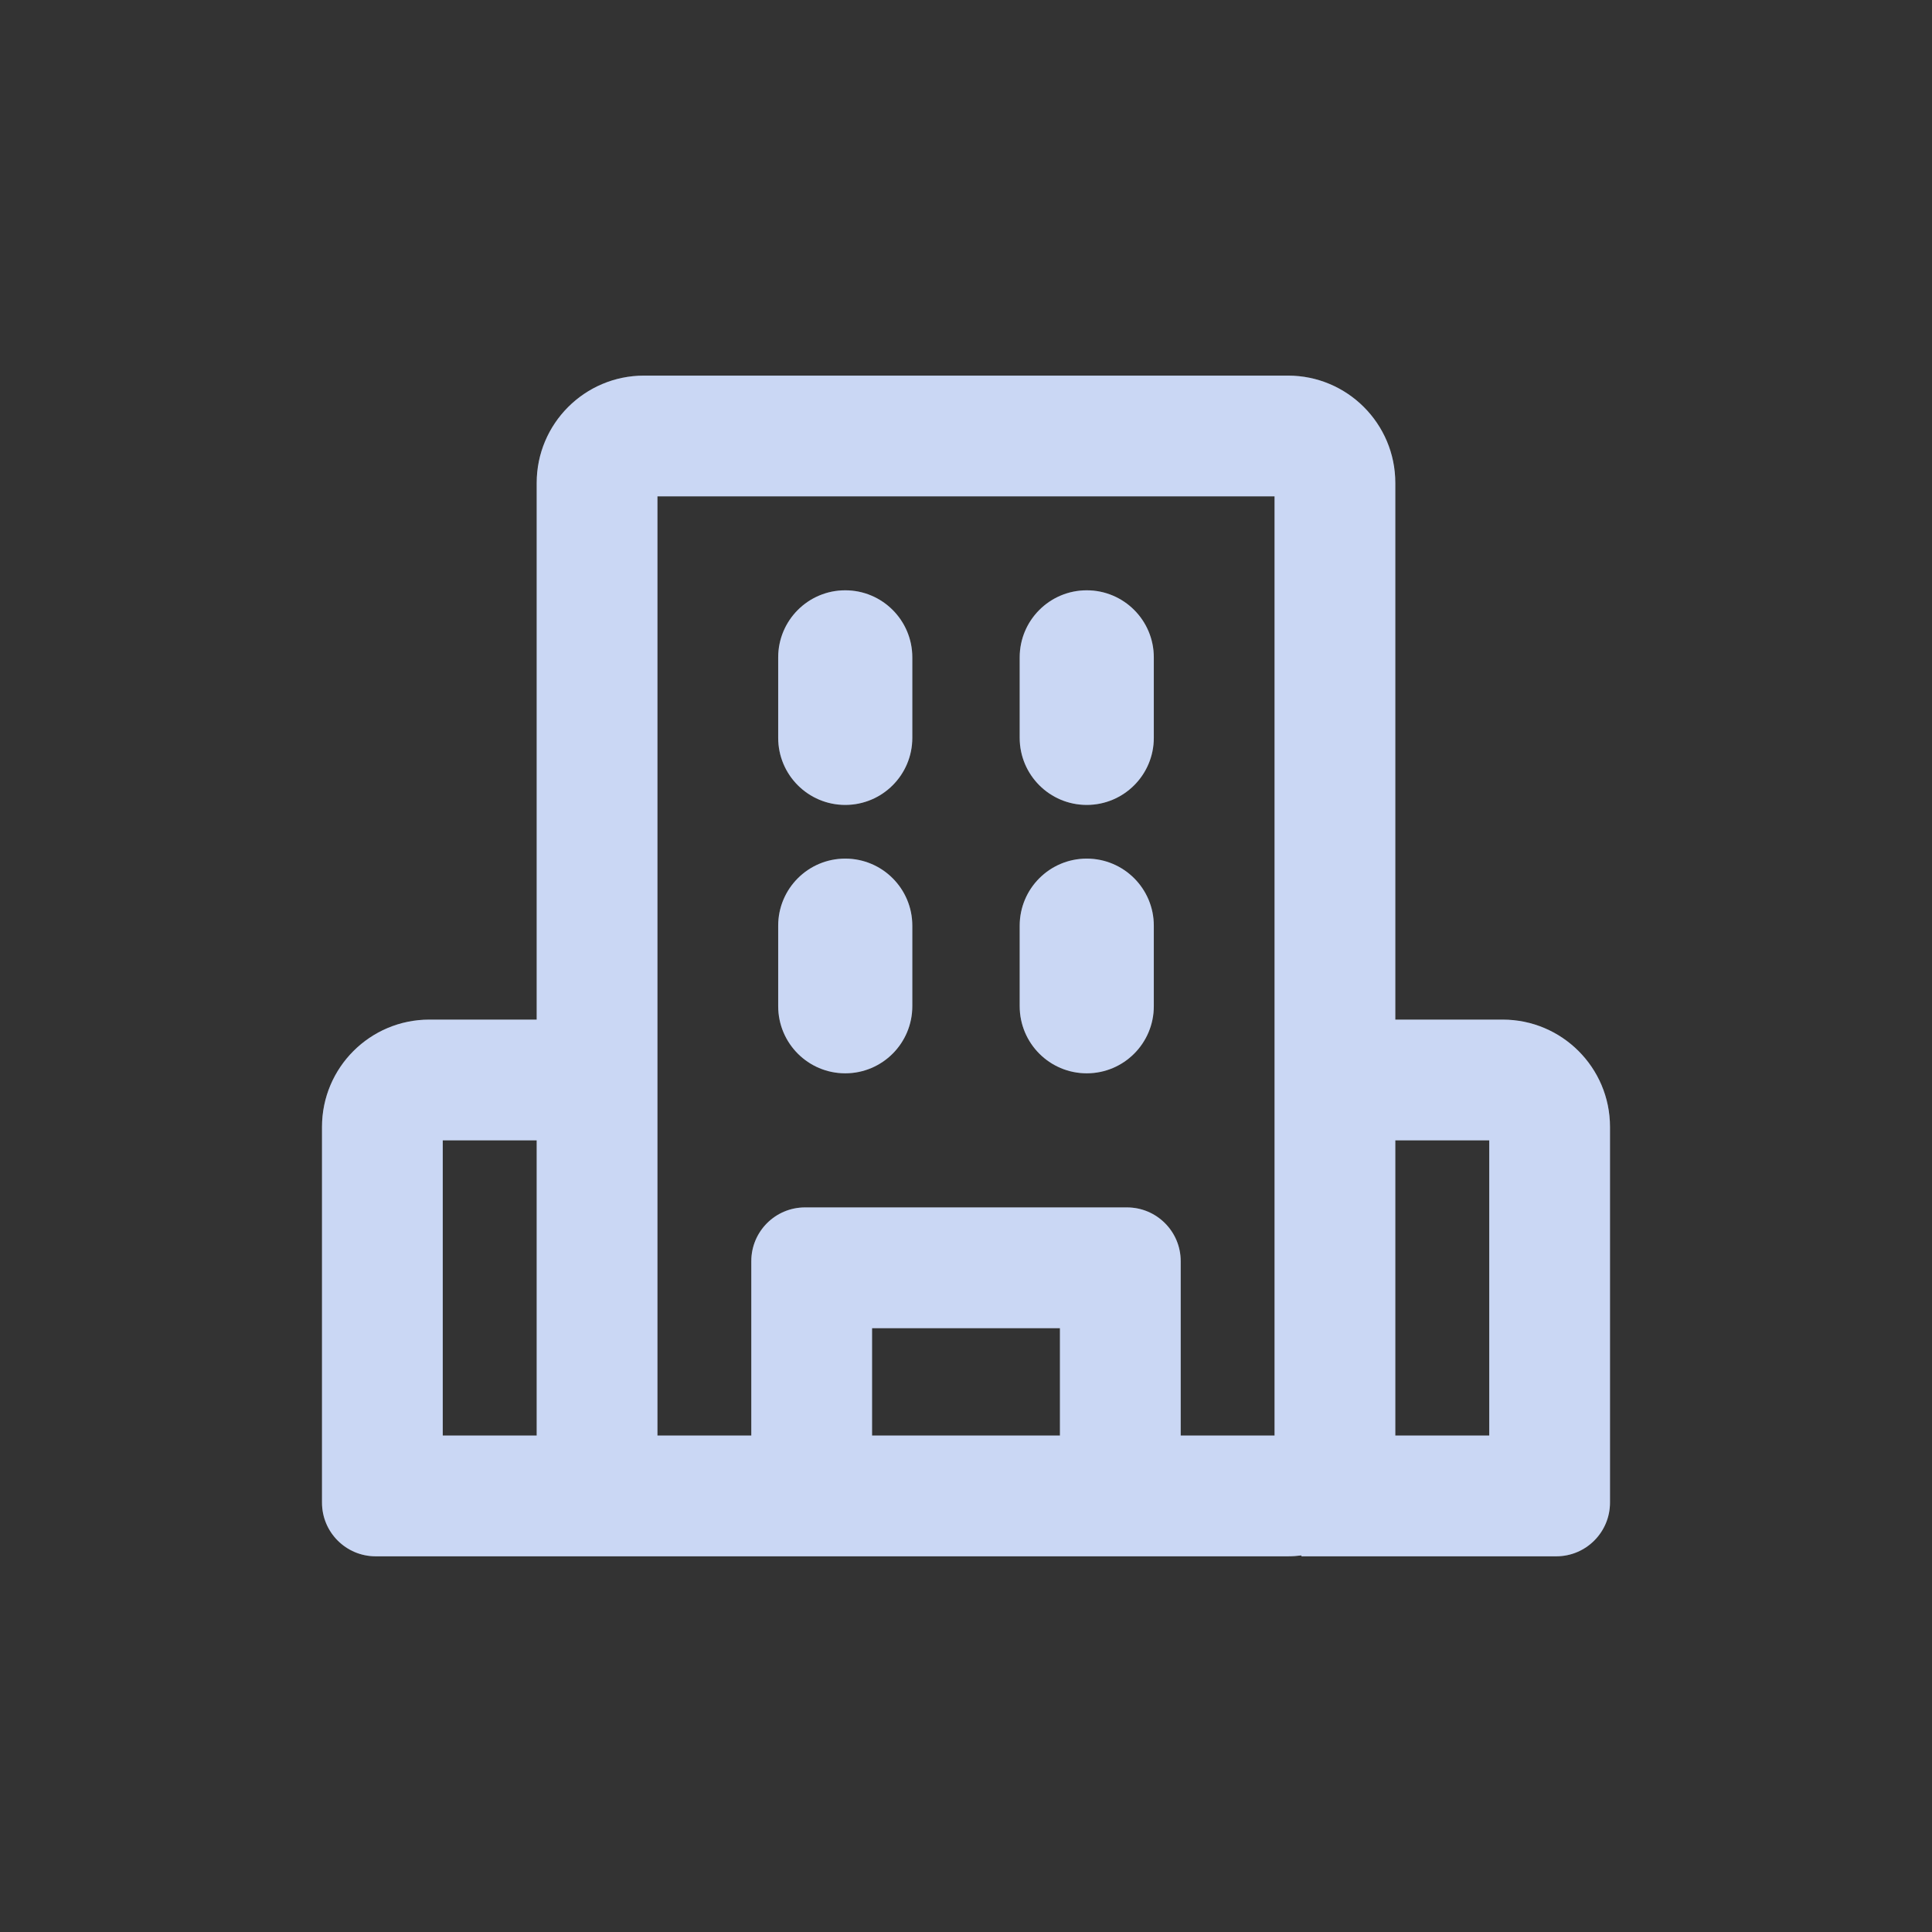 <svg width="24" height="24" viewBox="0 0 24 24" fill="none" xmlns="http://www.w3.org/2000/svg">
<rect x="0" y="0" width="24" height="24" fill="#333333" stroke="none"/>
<path fill-rule="evenodd" clip-rule="evenodd" d="M8.167 6.166V17.833H9.333V15.666C9.333 15.298 9.632 14.999 10 14.999H14C14.368 14.999 14.667 15.298 14.667 15.666V17.833H15.833V6.166H8.167ZM14 19.333H16C16.056 19.333 16.112 19.329 16.167 19.322V19.333H19.333C19.701 19.333 20 19.034 20 18.666V13.999C20 13.263 19.403 12.666 18.667 12.666H17.333V5.999C17.333 5.263 16.736 4.666 16 4.666H8C7.264 4.666 6.667 5.263 6.667 5.999V12.666H5.333C4.597 12.666 4 13.263 4 13.999V18.666C4 19.034 4.298 19.333 4.667 19.333H8H10H10.833H13.167H14ZM13.167 17.833V16.499H10.833V17.833H13.167ZM5.5 14.166H6.667V17.833H5.5V14.166ZM18.5 17.833H17.333V14.166H18.5V17.833ZM12.667 8.166C12.667 7.706 13.04 7.333 13.5 7.333C13.96 7.333 14.333 7.706 14.333 8.166V9.166C14.333 9.626 13.96 9.999 13.5 9.999C13.04 9.999 12.667 9.626 12.667 9.166V8.166ZM13.5 10.666C13.04 10.666 12.667 11.039 12.667 11.499V12.499C12.667 12.96 13.04 13.333 13.5 13.333C13.96 13.333 14.333 12.96 14.333 12.499V11.499C14.333 11.039 13.96 10.666 13.5 10.666ZM9.667 8.166C9.667 7.706 10.04 7.333 10.5 7.333C10.96 7.333 11.333 7.706 11.333 8.166V9.166C11.333 9.626 10.96 9.999 10.5 9.999C10.04 9.999 9.667 9.626 9.667 9.166V8.166ZM10.5 10.666C10.04 10.666 9.667 11.039 9.667 11.499V12.499C9.667 12.96 10.04 13.333 10.5 13.333C10.96 13.333 11.333 12.96 11.333 12.499V11.499C11.333 11.039 10.96 10.666 10.5 10.666Z" fill="#F0F3FA"/>
<path fill-rule="evenodd" clip-rule="evenodd" d="M8.167 6.166V17.833H9.333V15.666C9.333 15.298 9.632 14.999 10 14.999H14C14.368 14.999 14.667 15.298 14.667 15.666V17.833H15.833V6.166H8.167ZM14 19.333H16C16.056 19.333 16.112 19.329 16.167 19.322V19.333H19.333C19.701 19.333 20 19.034 20 18.666V13.999C20 13.263 19.403 12.666 18.667 12.666H17.333V5.999C17.333 5.263 16.736 4.666 16 4.666H8C7.264 4.666 6.667 5.263 6.667 5.999V12.666H5.333C4.597 12.666 4 13.263 4 13.999V18.666C4 19.034 4.298 19.333 4.667 19.333H8H10H10.833H13.167H14ZM13.167 17.833V16.499H10.833V17.833H13.167ZM5.5 14.166H6.667V17.833H5.5V14.166ZM18.5 17.833H17.333V14.166H18.5V17.833ZM12.667 8.166C12.667 7.706 13.04 7.333 13.5 7.333C13.96 7.333 14.333 7.706 14.333 8.166V9.166C14.333 9.626 13.96 9.999 13.5 9.999C13.04 9.999 12.667 9.626 12.667 9.166V8.166ZM13.5 10.666C13.04 10.666 12.667 11.039 12.667 11.499V12.499C12.667 12.96 13.04 13.333 13.5 13.333C13.96 13.333 14.333 12.96 14.333 12.499V11.499C14.333 11.039 13.96 10.666 13.5 10.666ZM9.667 8.166C9.667 7.706 10.04 7.333 10.5 7.333C10.96 7.333 11.333 7.706 11.333 8.166V9.166C11.333 9.626 10.96 9.999 10.5 9.999C10.04 9.999 9.667 9.626 9.667 9.166V8.166ZM10.5 10.666C10.04 10.666 9.667 11.039 9.667 11.499V12.499C9.667 12.96 10.04 13.333 10.5 13.333C10.96 13.333 11.333 12.96 11.333 12.499V11.499C11.333 11.039 10.96 10.666 10.5 10.666Z" fill="#356DDE" fill-opacity="0.2"/>
</svg>
